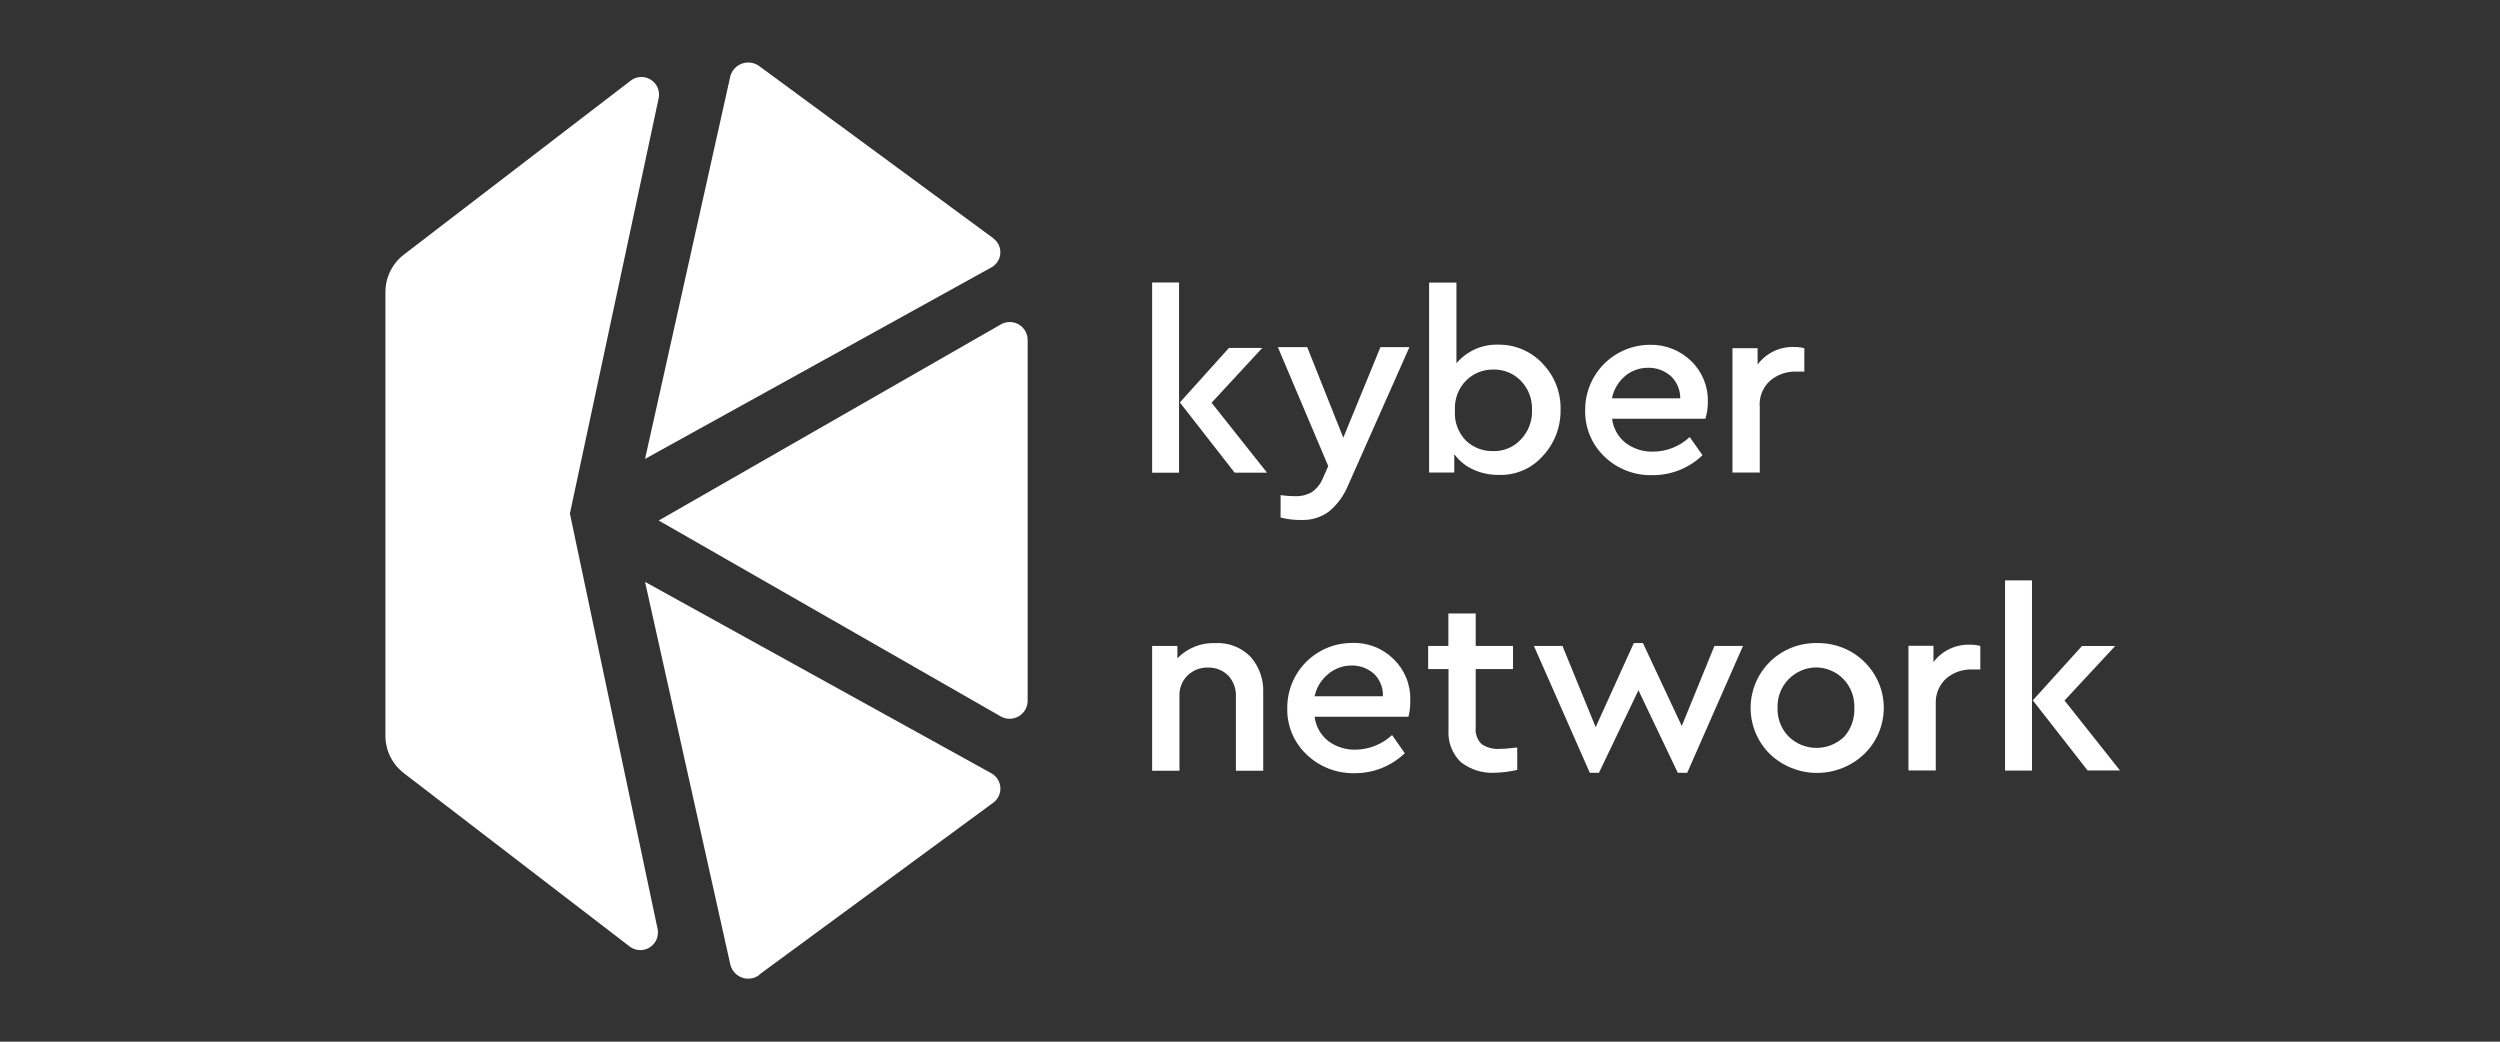 <svg width="240" height="100" viewBox="0 0 240 100" fill="none" xmlns="http://www.w3.org/2000/svg">
<rect x="0" y="0" width="240" height="100" fill="#333333" stroke="none"/>
<path d="M125.9 47.268C125.43 47.526 124.9 47.652 124.365 47.635C124.155 47.635 123.696 47.635 122.935 47.53V49.682C123.59 49.851 124.266 49.931 124.942 49.918C125.882 49.952 126.806 49.671 127.566 49.118C128.381 48.444 129.017 47.579 129.415 46.599L135.305 33.324H132.524L128.956 42.021L125.493 33.324H122.673L127.513 44.749L127.015 45.864C126.795 46.435 126.406 46.925 125.9 47.268Z" fill="white"/>
<path d="M139.661 43.66C140.121 44.276 140.73 44.764 141.432 45.077C142.197 45.426 143.031 45.601 143.872 45.589C144.659 45.62 145.442 45.477 146.168 45.171C146.893 44.865 147.543 44.403 148.069 43.818C149.209 42.62 149.835 41.024 149.814 39.371C149.841 38.541 149.699 37.714 149.396 36.941C149.094 36.167 148.638 35.464 148.056 34.871C147.51 34.292 146.848 33.835 146.114 33.527C145.38 33.22 144.589 33.07 143.793 33.087H143.885C143.116 33.056 142.35 33.201 141.646 33.51C140.941 33.819 140.316 34.285 139.818 34.871V27.132H137.195V45.366H139.609V43.66H139.661ZM140.763 36.511C141.109 36.173 141.52 35.907 141.97 35.729C142.421 35.551 142.902 35.465 143.386 35.475C143.875 35.466 144.36 35.558 144.812 35.746C145.263 35.933 145.671 36.212 146.01 36.563C146.365 36.932 146.642 37.368 146.825 37.846C147.007 38.324 147.092 38.833 147.073 39.344C147.096 39.864 147.013 40.383 146.831 40.87C146.648 41.357 146.369 41.802 146.01 42.178C145.679 42.542 145.273 42.832 144.82 43.026C144.368 43.221 143.879 43.316 143.386 43.306C142.418 43.34 141.476 42.991 140.763 42.335C140.383 41.956 140.089 41.5 139.901 40.998C139.714 40.495 139.636 39.958 139.674 39.423C139.638 38.888 139.716 38.352 139.904 37.849C140.092 37.347 140.384 36.891 140.763 36.511Z" fill="white"/>
<path d="M116.652 61.737C115.98 61.712 115.311 61.829 114.687 62.08C114.063 62.331 113.499 62.71 113.031 63.193V62.012H110.604V73.989H113.228V66.84C113.21 66.475 113.268 66.11 113.399 65.769C113.53 65.428 113.731 65.118 113.989 64.859C114.252 64.601 114.564 64.4 114.906 64.267C115.249 64.134 115.615 64.072 115.983 64.085C116.34 64.076 116.695 64.14 117.027 64.273C117.358 64.406 117.659 64.605 117.911 64.859C118.163 65.129 118.357 65.447 118.484 65.794C118.61 66.141 118.665 66.51 118.646 66.879V73.989H121.269V66.525C121.33 65.264 120.902 64.028 120.076 63.075C119.635 62.618 119.101 62.261 118.51 62.031C117.919 61.8 117.285 61.699 116.652 61.737Z" fill="white"/>
<path d="M129.783 61.724C128.964 61.724 128.153 61.886 127.396 62.201C126.64 62.516 125.954 62.978 125.377 63.559C124.8 64.141 124.344 64.831 124.035 65.59C123.727 66.349 123.571 67.162 123.578 67.981C123.557 68.81 123.71 69.635 124.029 70.401C124.348 71.168 124.824 71.858 125.428 72.428C126.039 73.016 126.761 73.477 127.551 73.785C128.341 74.094 129.184 74.243 130.032 74.225C131.83 74.242 133.563 73.555 134.859 72.31L133.64 70.565C132.686 71.451 131.438 71.951 130.137 71.969C129.195 71.993 128.272 71.702 127.514 71.142C126.785 70.567 126.314 69.728 126.202 68.807H135.214C135.342 68.284 135.4 67.746 135.384 67.207C135.407 66.475 135.276 65.748 135 65.07C134.724 64.392 134.31 63.78 133.784 63.271C133.259 62.752 132.633 62.346 131.945 62.08C131.256 61.814 130.52 61.692 129.783 61.724ZM126.202 66.84C126.38 65.997 126.843 65.242 127.514 64.701C128.134 64.179 128.919 63.891 129.73 63.888C130.538 63.869 131.322 64.16 131.921 64.701C132.202 64.98 132.422 65.314 132.566 65.682C132.711 66.05 132.777 66.444 132.761 66.84H126.202Z" fill="white"/>
<path d="M158.616 45.615C160.413 45.633 162.146 44.945 163.443 43.7L162.21 41.956C161.258 42.851 160.002 43.353 158.694 43.359C157.752 43.383 156.829 43.092 156.071 42.533C155.343 41.958 154.871 41.119 154.759 40.198H163.718C163.874 39.678 163.954 39.139 163.955 38.597C163.977 37.866 163.846 37.138 163.571 36.461C163.295 35.783 162.881 35.17 162.354 34.662C161.834 34.154 161.219 33.754 160.543 33.486C159.868 33.218 159.146 33.087 158.419 33.101C157.596 33.099 156.781 33.261 156.021 33.575C155.261 33.89 154.571 34.352 153.99 34.935C153.41 35.518 152.951 36.21 152.639 36.972C152.327 37.733 152.17 38.549 152.175 39.371C152.156 40.199 152.31 41.022 152.626 41.788C152.942 42.553 153.414 43.245 154.011 43.818C154.621 44.409 155.342 44.872 156.133 45.18C156.923 45.489 157.767 45.637 158.616 45.615ZM155.992 36.105C156.618 35.584 157.408 35.301 158.222 35.305C159.022 35.291 159.799 35.577 160.4 36.105C160.69 36.38 160.92 36.712 161.076 37.08C161.231 37.447 161.309 37.844 161.305 38.243H154.746C154.907 37.407 155.352 36.651 156.005 36.105H155.992Z" fill="white"/>
<path d="M144.016 71.89C143.392 71.945 142.768 71.788 142.245 71.444C142.033 71.238 141.872 70.988 141.771 70.71C141.671 70.433 141.636 70.137 141.668 69.844V64.229H145.249V62.012H141.668V58.89H139.044V62.012H137.103V64.229H139.057V70.053C139.015 70.626 139.099 71.202 139.303 71.739C139.507 72.276 139.826 72.762 140.238 73.162C141.167 73.888 142.327 74.251 143.504 74.186C144.229 74.166 144.949 74.073 145.655 73.91V71.759C144.934 71.837 144.435 71.89 144.055 71.89H144.016Z" fill="white"/>
<path d="M161.449 69.699L157.724 61.737H156.845L153.185 69.804L149.997 62.012H147.256L152.621 74.186H153.5L157.291 66.263L161.069 74.186H161.974L167.326 62.012H164.584L161.449 69.699Z" fill="white"/>
<path d="M174.436 61.737C173.6 61.719 172.769 61.868 171.991 62.177C171.214 62.486 170.507 62.947 169.911 63.534C169.324 64.112 168.858 64.802 168.54 65.562C168.222 66.322 168.059 67.137 168.059 67.961C168.059 68.785 168.222 69.601 168.54 70.361C168.858 71.121 169.324 71.81 169.911 72.388C171.13 73.551 172.751 74.2 174.436 74.2C176.121 74.2 177.742 73.551 178.962 72.388C179.557 71.814 180.03 71.125 180.353 70.363C180.677 69.601 180.843 68.782 180.843 67.955C180.843 67.127 180.677 66.308 180.353 65.546C180.03 64.785 179.557 64.096 178.962 63.521C178.364 62.938 177.655 62.48 176.878 62.174C176.101 61.868 175.271 61.719 174.436 61.737ZM177.06 70.709C176.344 71.408 175.384 71.799 174.384 71.799C173.384 71.799 172.423 71.408 171.708 70.709C171.356 70.347 171.08 69.918 170.898 69.447C170.715 68.976 170.629 68.473 170.645 67.968C170.623 67.458 170.706 66.95 170.889 66.474C171.072 65.998 171.351 65.564 171.708 65.2C172.4 64.494 173.343 64.089 174.331 64.072C175.317 64.078 176.261 64.474 176.955 65.174C177.309 65.54 177.585 65.974 177.768 66.449C177.95 66.925 178.035 67.433 178.017 67.942C178.066 68.953 177.723 69.944 177.06 70.709Z" fill="white"/>
<path d="M185.612 63.56V61.999H183.211V73.963H185.835V67.561C185.813 67.108 185.891 66.656 186.064 66.237C186.236 65.817 186.498 65.441 186.832 65.134C187.53 64.543 188.423 64.234 189.337 64.269H190.111V62.012C189.799 61.928 189.477 61.889 189.154 61.894C188.473 61.864 187.795 62 187.178 62.291C186.561 62.581 186.023 63.016 185.612 63.56Z" fill="white"/>
<path d="M168.926 38.977C168.904 38.525 168.981 38.072 169.154 37.653C169.326 37.233 169.589 36.857 169.923 36.551C170.622 35.959 171.514 35.646 172.429 35.672H173.216V33.429C172.899 33.346 172.573 33.306 172.245 33.31C171.567 33.285 170.893 33.425 170.281 33.718C169.669 34.01 169.136 34.446 168.73 34.99V33.429H166.316V45.366H168.939V38.977H168.926Z" fill="white"/>
<path d="M192.486 55.716H195.071V73.976H192.486V55.716Z" fill="white"/>
<path d="M198.193 67.247L203.059 62.013H199.872L195.149 67.234L200.41 73.963H203.519L198.193 67.247Z" fill="white"/>
<path d="M121.178 33.403H117.977L113.268 38.637L118.528 45.379H121.637L116.311 38.663L121.178 33.403Z" fill="white"/>
<path d="M110.604 27.119H113.189V45.379H110.604V27.119Z" fill="white"/>
<path d="M63.236 49.97L96.031 68.754C96.294 68.913 96.595 68.998 96.903 69.002C97.21 69.005 97.513 68.927 97.78 68.775C98.047 68.622 98.269 68.402 98.423 68.135C98.576 67.869 98.656 67.566 98.654 67.259V32.654C98.658 32.346 98.579 32.043 98.426 31.776C98.272 31.509 98.05 31.288 97.781 31.136C97.513 30.985 97.209 30.908 96.901 30.914C96.593 30.921 96.293 31.01 96.031 31.172L63.236 49.97Z" fill="white"/>
<path d="M95.335 22.856L72.917 6.367C72.684 6.189 72.411 6.071 72.121 6.023C71.832 5.976 71.535 6.001 71.258 6.096C70.98 6.19 70.73 6.352 70.53 6.566C70.33 6.781 70.185 7.041 70.11 7.324L61.924 44.054L95.139 25.689C95.391 25.559 95.606 25.366 95.763 25.129C95.919 24.892 96.012 24.618 96.031 24.334C96.051 24.051 95.998 23.767 95.876 23.51C95.754 23.254 95.568 23.033 95.335 22.869" fill="white"/>
<path d="M72.891 93.561L95.335 77.072C95.568 76.906 95.754 76.683 95.876 76.425C95.999 76.167 96.053 75.882 96.035 75.597C96.016 75.313 95.926 75.037 95.771 74.797C95.617 74.557 95.403 74.36 95.152 74.225L61.924 55.86L70.11 92.59C70.178 92.876 70.316 93.14 70.511 93.359C70.706 93.578 70.952 93.745 71.228 93.845C71.504 93.945 71.8 93.975 72.09 93.932C72.38 93.89 72.656 93.776 72.891 93.6" fill="white"/>
<path d="M54.71 49.301L63.236 9.41C63.301 9.079 63.267 8.737 63.136 8.426C63.005 8.116 62.785 7.851 62.503 7.667C62.221 7.482 61.891 7.386 61.554 7.39C61.218 7.395 60.89 7.499 60.613 7.691L38.772 24.442C38.219 24.867 37.771 25.413 37.464 26.039C37.157 26.665 36.998 27.353 37.001 28.05V70.552C36.988 71.26 37.142 71.961 37.449 72.599C37.757 73.237 38.21 73.794 38.772 74.225L60.508 90.91C60.785 91.102 61.113 91.207 61.449 91.211C61.786 91.216 62.117 91.119 62.398 90.935C62.68 90.75 62.9 90.486 63.031 90.175C63.162 89.865 63.197 89.522 63.131 89.192L54.71 49.301Z" fill="white"/>
</svg>
